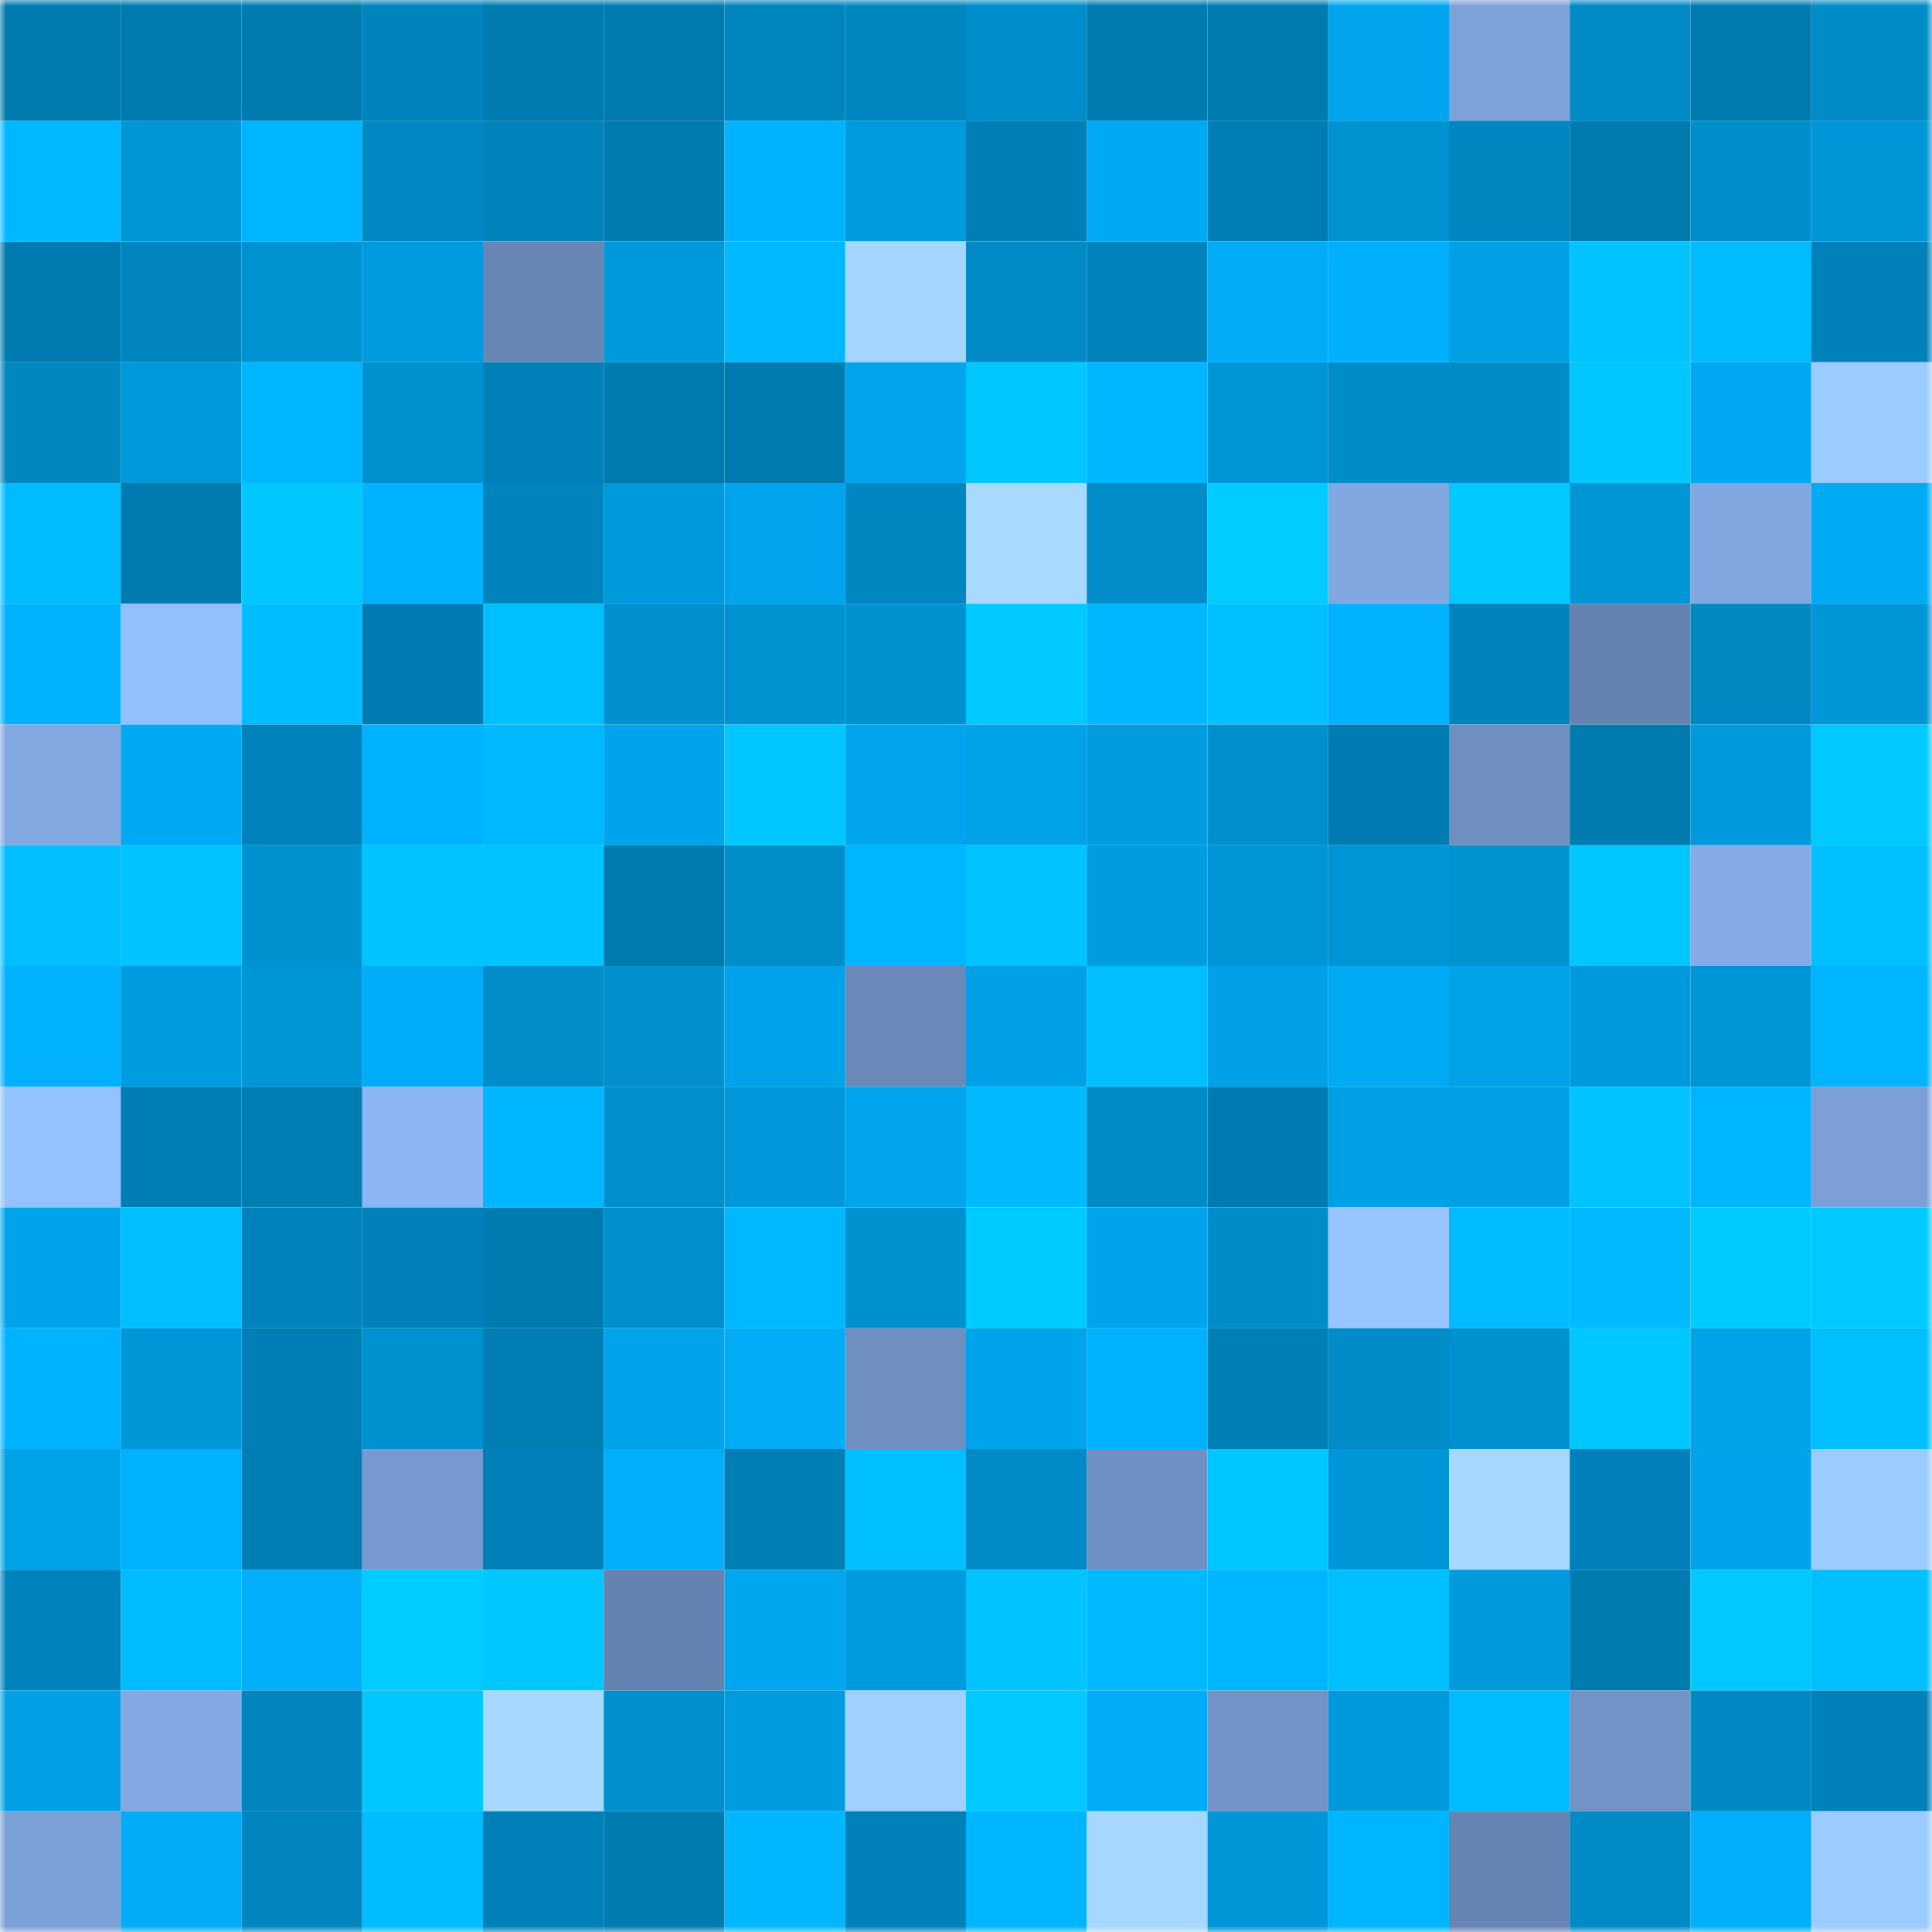 <svg viewBox="0 0 160 160" fill="none" role="img" xmlns="http://www.w3.org/2000/svg" width="240" height="240" name="ens%2Cyudith.eth"><mask id="29598690" mask-type="alpha" maskUnits="userSpaceOnUse" x="0" y="0" width="160" height="160"><rect width="160" height="160" fill="#FFFFFF"></rect></mask><g mask="url(#29598690)"><rect x="0" y="0" width="10" height="10" fill="#007bb0"></rect><rect x="10" y="0" width="10" height="10" fill="#007bb0"></rect><rect x="20" y="0" width="10" height="10" fill="#007bb0"></rect><rect x="30" y="0" width="10" height="10" fill="#0084bc"></rect><rect x="40" y="0" width="10" height="10" fill="#007bb0"></rect><rect x="50" y="0" width="10" height="10" fill="#007bb0"></rect><rect x="60" y="0" width="10" height="10" fill="#0086bf"></rect><rect x="70" y="0" width="10" height="10" fill="#0087c1"></rect><rect x="80" y="0" width="10" height="10" fill="#008dcb"></rect><rect x="90" y="0" width="10" height="10" fill="#007bb0"></rect><rect x="100" y="0" width="10" height="10" fill="#007bb0"></rect><rect x="110" y="0" width="10" height="10" fill="#00a5ed"></rect><rect x="120" y="0" width="10" height="10" fill="#7da2da"></rect><rect x="130" y="0" width="10" height="10" fill="#008ac6"></rect><rect x="140" y="0" width="10" height="10" fill="#007bb0"></rect><rect x="150" y="0" width="10" height="10" fill="#008cc7"></rect><rect x="0" y="10" width="10" height="10" fill="#00b8ff"></rect><rect x="10" y="10" width="10" height="10" fill="#0095d5"></rect><rect x="20" y="10" width="10" height="10" fill="#00b5ff"></rect><rect x="30" y="10" width="10" height="10" fill="#0089c5"></rect><rect x="40" y="10" width="10" height="10" fill="#0082bb"></rect><rect x="50" y="10" width="10" height="10" fill="#007bb0"></rect><rect x="60" y="10" width="10" height="10" fill="#00b3ff"></rect><rect x="70" y="10" width="10" height="10" fill="#009bde"></rect><rect x="80" y="10" width="10" height="10" fill="#007fb6"></rect><rect x="90" y="10" width="10" height="10" fill="#00a9f3"></rect><rect x="100" y="10" width="10" height="10" fill="#007eb4"></rect><rect x="110" y="10" width="10" height="10" fill="#0093d2"></rect><rect x="120" y="10" width="10" height="10" fill="#0086c0"></rect><rect x="130" y="10" width="10" height="10" fill="#007bb0"></rect><rect x="140" y="10" width="10" height="10" fill="#008fcc"></rect><rect x="150" y="10" width="10" height="10" fill="#0096d7"></rect><rect x="0" y="20" width="10" height="10" fill="#007bb0"></rect><rect x="10" y="20" width="10" height="10" fill="#0085bf"></rect><rect x="20" y="20" width="10" height="10" fill="#0092d1"></rect><rect x="30" y="20" width="10" height="10" fill="#009bde"></rect><rect x="40" y="20" width="10" height="10" fill="#6786b4"></rect><rect x="50" y="20" width="10" height="10" fill="#009adc"></rect><rect x="60" y="20" width="10" height="10" fill="#00b8ff"></rect><rect x="70" y="20" width="10" height="10" fill="#a5d6ff"></rect><rect x="80" y="20" width="10" height="10" fill="#008bc7"></rect><rect x="90" y="20" width="10" height="10" fill="#0083bb"></rect><rect x="100" y="20" width="10" height="10" fill="#00acf6"></rect><rect x="110" y="20" width="10" height="10" fill="#00b0fc"></rect><rect x="120" y="20" width="10" height="10" fill="#00a0e5"></rect><rect x="130" y="20" width="10" height="10" fill="#00c3ff"></rect><rect x="140" y="20" width="10" height="10" fill="#00bcff"></rect><rect x="150" y="20" width="10" height="10" fill="#0081b9"></rect><rect x="0" y="30" width="10" height="10" fill="#0087c0"></rect><rect x="10" y="30" width="10" height="10" fill="#009adc"></rect><rect x="20" y="30" width="10" height="10" fill="#00b6ff"></rect><rect x="30" y="30" width="10" height="10" fill="#0091d0"></rect><rect x="40" y="30" width="10" height="10" fill="#0081b9"></rect><rect x="50" y="30" width="10" height="10" fill="#007bb0"></rect><rect x="60" y="30" width="10" height="10" fill="#007bb0"></rect><rect x="70" y="30" width="10" height="10" fill="#00a5ed"></rect><rect x="80" y="30" width="10" height="10" fill="#00c7ff"></rect><rect x="90" y="30" width="10" height="10" fill="#00b6ff"></rect><rect x="100" y="30" width="10" height="10" fill="#0095d6"></rect><rect x="110" y="30" width="10" height="10" fill="#008cc8"></rect><rect x="120" y="30" width="10" height="10" fill="#008cc8"></rect><rect x="130" y="30" width="10" height="10" fill="#00c8ff"></rect><rect x="140" y="30" width="10" height="10" fill="#00a9f2"></rect><rect x="150" y="30" width="10" height="10" fill="#9ccbff"></rect><rect x="0" y="40" width="10" height="10" fill="#00bcff"></rect><rect x="10" y="40" width="10" height="10" fill="#007bb0"></rect><rect x="20" y="40" width="10" height="10" fill="#00c7ff"></rect><rect x="30" y="40" width="10" height="10" fill="#00b2ff"></rect><rect x="40" y="40" width="10" height="10" fill="#0084bd"></rect><rect x="50" y="40" width="10" height="10" fill="#009adc"></rect><rect x="60" y="40" width="10" height="10" fill="#00a5ed"></rect><rect x="70" y="40" width="10" height="10" fill="#0087c1"></rect><rect x="80" y="40" width="10" height="10" fill="#a8daff"></rect><rect x="90" y="40" width="10" height="10" fill="#008dca"></rect><rect x="100" y="40" width="10" height="10" fill="#00ccff"></rect><rect x="110" y="40" width="10" height="10" fill="#81a7e1"></rect><rect x="120" y="40" width="10" height="10" fill="#00c9ff"></rect><rect x="130" y="40" width="10" height="10" fill="#0095d5"></rect><rect x="140" y="40" width="10" height="10" fill="#81a7e1"></rect><rect x="150" y="40" width="10" height="10" fill="#00abf4"></rect><rect x="0" y="50" width="10" height="10" fill="#00b1fe"></rect><rect x="10" y="50" width="10" height="10" fill="#93bfff"></rect><rect x="20" y="50" width="10" height="10" fill="#00bdff"></rect><rect x="30" y="50" width="10" height="10" fill="#007cb2"></rect><rect x="40" y="50" width="10" height="10" fill="#00bfff"></rect><rect x="50" y="50" width="10" height="10" fill="#0090ce"></rect><rect x="60" y="50" width="10" height="10" fill="#0092d1"></rect><rect x="70" y="50" width="10" height="10" fill="#0091d0"></rect><rect x="80" y="50" width="10" height="10" fill="#00c9ff"></rect><rect x="90" y="50" width="10" height="10" fill="#00b6ff"></rect><rect x="100" y="50" width="10" height="10" fill="#00c0ff"></rect><rect x="110" y="50" width="10" height="10" fill="#00b2ff"></rect><rect x="120" y="50" width="10" height="10" fill="#0084bd"></rect><rect x="130" y="50" width="10" height="10" fill="#6583b0"></rect><rect x="140" y="50" width="10" height="10" fill="#0088c2"></rect><rect x="150" y="50" width="10" height="10" fill="#0096d7"></rect><rect x="0" y="60" width="10" height="10" fill="#82a8e2"></rect><rect x="10" y="60" width="10" height="10" fill="#00a9f3"></rect><rect x="20" y="60" width="10" height="10" fill="#0083bc"></rect><rect x="30" y="60" width="10" height="10" fill="#00b2ff"></rect><rect x="40" y="60" width="10" height="10" fill="#00b8ff"></rect><rect x="50" y="60" width="10" height="10" fill="#00a4eb"></rect><rect x="60" y="60" width="10" height="10" fill="#00c8ff"></rect><rect x="70" y="60" width="10" height="10" fill="#00a5ed"></rect><rect x="80" y="60" width="10" height="10" fill="#00a2e8"></rect><rect x="90" y="60" width="10" height="10" fill="#009cdf"></rect><rect x="100" y="60" width="10" height="10" fill="#0090ce"></rect><rect x="110" y="60" width="10" height="10" fill="#007cb2"></rect><rect x="120" y="60" width="10" height="10" fill="#6e8fc0"></rect><rect x="130" y="60" width="10" height="10" fill="#007bb0"></rect><rect x="140" y="60" width="10" height="10" fill="#009adc"></rect><rect x="150" y="60" width="10" height="10" fill="#00c9ff"></rect><rect x="0" y="70" width="10" height="10" fill="#00beff"></rect><rect x="10" y="70" width="10" height="10" fill="#00c3ff"></rect><rect x="20" y="70" width="10" height="10" fill="#0091d0"></rect><rect x="30" y="70" width="10" height="10" fill="#00c4ff"></rect><rect x="40" y="70" width="10" height="10" fill="#00c4ff"></rect><rect x="50" y="70" width="10" height="10" fill="#007bb0"></rect><rect x="60" y="70" width="10" height="10" fill="#008ecb"></rect><rect x="70" y="70" width="10" height="10" fill="#00b5ff"></rect><rect x="80" y="70" width="10" height="10" fill="#00c4ff"></rect><rect x="90" y="70" width="10" height="10" fill="#009ce0"></rect><rect x="100" y="70" width="10" height="10" fill="#0095d6"></rect><rect x="110" y="70" width="10" height="10" fill="#0096d6"></rect><rect x="120" y="70" width="10" height="10" fill="#0092d1"></rect><rect x="130" y="70" width="10" height="10" fill="#00c8ff"></rect><rect x="140" y="70" width="10" height="10" fill="#84abe6"></rect><rect x="150" y="70" width="10" height="10" fill="#00bfff"></rect><rect x="0" y="80" width="10" height="10" fill="#00b1fe"></rect><rect x="10" y="80" width="10" height="10" fill="#009ce0"></rect><rect x="20" y="80" width="10" height="10" fill="#0095d6"></rect><rect x="30" y="80" width="10" height="10" fill="#00adf8"></rect><rect x="40" y="80" width="10" height="10" fill="#008dca"></rect><rect x="50" y="80" width="10" height="10" fill="#0090ce"></rect><rect x="60" y="80" width="10" height="10" fill="#00a3e9"></rect><rect x="70" y="80" width="10" height="10" fill="#6a89b9"></rect><rect x="80" y="80" width="10" height="10" fill="#00a1e7"></rect><rect x="90" y="80" width="10" height="10" fill="#00beff"></rect><rect x="100" y="80" width="10" height="10" fill="#00a1e7"></rect><rect x="110" y="80" width="10" height="10" fill="#00abf4"></rect><rect x="120" y="80" width="10" height="10" fill="#00a2e8"></rect><rect x="130" y="80" width="10" height="10" fill="#009adc"></rect><rect x="140" y="80" width="10" height="10" fill="#0095d6"></rect><rect x="150" y="80" width="10" height="10" fill="#00b5ff"></rect><rect x="0" y="90" width="10" height="10" fill="#94c1ff"></rect><rect x="10" y="90" width="10" height="10" fill="#007eb4"></rect><rect x="20" y="90" width="10" height="10" fill="#007eb4"></rect><rect x="30" y="90" width="10" height="10" fill="#8bb5f3"></rect><rect x="40" y="90" width="10" height="10" fill="#00b6ff"></rect><rect x="50" y="90" width="10" height="10" fill="#0090ce"></rect><rect x="60" y="90" width="10" height="10" fill="#0098da"></rect><rect x="70" y="90" width="10" height="10" fill="#00a5ed"></rect><rect x="80" y="90" width="10" height="10" fill="#00b9ff"></rect><rect x="90" y="90" width="10" height="10" fill="#008ac6"></rect><rect x="100" y="90" width="10" height="10" fill="#007bb1"></rect><rect x="110" y="90" width="10" height="10" fill="#00a0e6"></rect><rect x="120" y="90" width="10" height="10" fill="#00a0e6"></rect><rect x="130" y="90" width="10" height="10" fill="#00c3ff"></rect><rect x="140" y="90" width="10" height="10" fill="#00b5ff"></rect><rect x="150" y="90" width="10" height="10" fill="#7b9fd6"></rect><rect x="0" y="100" width="10" height="10" fill="#00a4eb"></rect><rect x="10" y="100" width="10" height="10" fill="#00beff"></rect><rect x="20" y="100" width="10" height="10" fill="#0082ba"></rect><rect x="30" y="100" width="10" height="10" fill="#0081b9"></rect><rect x="40" y="100" width="10" height="10" fill="#007bb0"></rect><rect x="50" y="100" width="10" height="10" fill="#0090ce"></rect><rect x="60" y="100" width="10" height="10" fill="#00b8ff"></rect><rect x="70" y="100" width="10" height="10" fill="#0091d0"></rect><rect x="80" y="100" width="10" height="10" fill="#00cbff"></rect><rect x="90" y="100" width="10" height="10" fill="#00a4eb"></rect><rect x="100" y="100" width="10" height="10" fill="#008cc9"></rect><rect x="110" y="100" width="10" height="10" fill="#98c5ff"></rect><rect x="120" y="100" width="10" height="10" fill="#00bbff"></rect><rect x="130" y="100" width="10" height="10" fill="#00b9ff"></rect><rect x="140" y="100" width="10" height="10" fill="#00cbff"></rect><rect x="150" y="100" width="10" height="10" fill="#00c9ff"></rect><rect x="0" y="110" width="10" height="10" fill="#00b3ff"></rect><rect x="10" y="110" width="10" height="10" fill="#0097d9"></rect><rect x="20" y="110" width="10" height="10" fill="#007fb6"></rect><rect x="30" y="110" width="10" height="10" fill="#0091d0"></rect><rect x="40" y="110" width="10" height="10" fill="#007db2"></rect><rect x="50" y="110" width="10" height="10" fill="#00a4eb"></rect><rect x="60" y="110" width="10" height="10" fill="#00acf6"></rect><rect x="70" y="110" width="10" height="10" fill="#6e8fc0"></rect><rect x="80" y="110" width="10" height="10" fill="#00a4ea"></rect><rect x="90" y="110" width="10" height="10" fill="#00b1fe"></rect><rect x="100" y="110" width="10" height="10" fill="#007fb5"></rect><rect x="110" y="110" width="10" height="10" fill="#008cc8"></rect><rect x="120" y="110" width="10" height="10" fill="#0091d0"></rect><rect x="130" y="110" width="10" height="10" fill="#00c8ff"></rect><rect x="140" y="110" width="10" height="10" fill="#00a2e8"></rect><rect x="150" y="110" width="10" height="10" fill="#00bfff"></rect><rect x="0" y="120" width="10" height="10" fill="#00a3e8"></rect><rect x="10" y="120" width="10" height="10" fill="#00b1fe"></rect><rect x="20" y="120" width="10" height="10" fill="#007db3"></rect><rect x="30" y="120" width="10" height="10" fill="#769acf"></rect><rect x="40" y="120" width="10" height="10" fill="#0080b8"></rect><rect x="50" y="120" width="10" height="10" fill="#00aefa"></rect><rect x="60" y="120" width="10" height="10" fill="#007fb5"></rect><rect x="70" y="120" width="10" height="10" fill="#00bfff"></rect><rect x="80" y="120" width="10" height="10" fill="#008bc8"></rect><rect x="90" y="120" width="10" height="10" fill="#6f90c2"></rect><rect x="100" y="120" width="10" height="10" fill="#00c6ff"></rect><rect x="110" y="120" width="10" height="10" fill="#0096d7"></rect><rect x="120" y="120" width="10" height="10" fill="#a6d7ff"></rect><rect x="130" y="120" width="10" height="10" fill="#0080b8"></rect><rect x="140" y="120" width="10" height="10" fill="#00a4ea"></rect><rect x="150" y="120" width="10" height="10" fill="#9ccbff"></rect><rect x="0" y="130" width="10" height="10" fill="#0083bc"></rect><rect x="10" y="130" width="10" height="10" fill="#00bbff"></rect><rect x="20" y="130" width="10" height="10" fill="#00aef9"></rect><rect x="30" y="130" width="10" height="10" fill="#00ccff"></rect><rect x="40" y="130" width="10" height="10" fill="#00c8ff"></rect><rect x="50" y="130" width="10" height="10" fill="#6583b0"></rect><rect x="60" y="130" width="10" height="10" fill="#00a6ee"></rect><rect x="70" y="130" width="10" height="10" fill="#009bde"></rect><rect x="80" y="130" width="10" height="10" fill="#00c3ff"></rect><rect x="90" y="130" width="10" height="10" fill="#00b9ff"></rect><rect x="100" y="130" width="10" height="10" fill="#00b5ff"></rect><rect x="110" y="130" width="10" height="10" fill="#00bfff"></rect><rect x="120" y="130" width="10" height="10" fill="#009adc"></rect><rect x="130" y="130" width="10" height="10" fill="#007bb0"></rect><rect x="140" y="130" width="10" height="10" fill="#00c9ff"></rect><rect x="150" y="130" width="10" height="10" fill="#00bfff"></rect><rect x="0" y="140" width="10" height="10" fill="#00a1e7"></rect><rect x="10" y="140" width="10" height="10" fill="#82a9e3"></rect><rect x="20" y="140" width="10" height="10" fill="#0085bf"></rect><rect x="30" y="140" width="10" height="10" fill="#00c7ff"></rect><rect x="40" y="140" width="10" height="10" fill="#a7d9ff"></rect><rect x="50" y="140" width="10" height="10" fill="#0090ce"></rect><rect x="60" y="140" width="10" height="10" fill="#009cdf"></rect><rect x="70" y="140" width="10" height="10" fill="#a0d0ff"></rect><rect x="80" y="140" width="10" height="10" fill="#00c9ff"></rect><rect x="90" y="140" width="10" height="10" fill="#00acf6"></rect><rect x="100" y="140" width="10" height="10" fill="#7193c6"></rect><rect x="110" y="140" width="10" height="10" fill="#0099db"></rect><rect x="120" y="140" width="10" height="10" fill="#00bbff"></rect><rect x="130" y="140" width="10" height="10" fill="#7193c6"></rect><rect x="140" y="140" width="10" height="10" fill="#0089c5"></rect><rect x="150" y="140" width="10" height="10" fill="#0081b9"></rect><rect x="0" y="150" width="10" height="10" fill="#7ba0d7"></rect><rect x="10" y="150" width="10" height="10" fill="#00acf6"></rect><rect x="20" y="150" width="10" height="10" fill="#0085bf"></rect><rect x="30" y="150" width="10" height="10" fill="#00bdff"></rect><rect x="40" y="150" width="10" height="10" fill="#0080b8"></rect><rect x="50" y="150" width="10" height="10" fill="#007bb0"></rect><rect x="60" y="150" width="10" height="10" fill="#00b7ff"></rect><rect x="70" y="150" width="10" height="10" fill="#0081b9"></rect><rect x="80" y="150" width="10" height="10" fill="#00b5ff"></rect><rect x="90" y="150" width="10" height="10" fill="#a6d7ff"></rect><rect x="100" y="150" width="10" height="10" fill="#0096d7"></rect><rect x="110" y="150" width="10" height="10" fill="#00b5ff"></rect><rect x="120" y="150" width="10" height="10" fill="#6684b1"></rect><rect x="130" y="150" width="10" height="10" fill="#008ac6"></rect><rect x="140" y="150" width="10" height="10" fill="#00affb"></rect><rect x="150" y="150" width="10" height="10" fill="#9ccbff"></rect></g></svg>